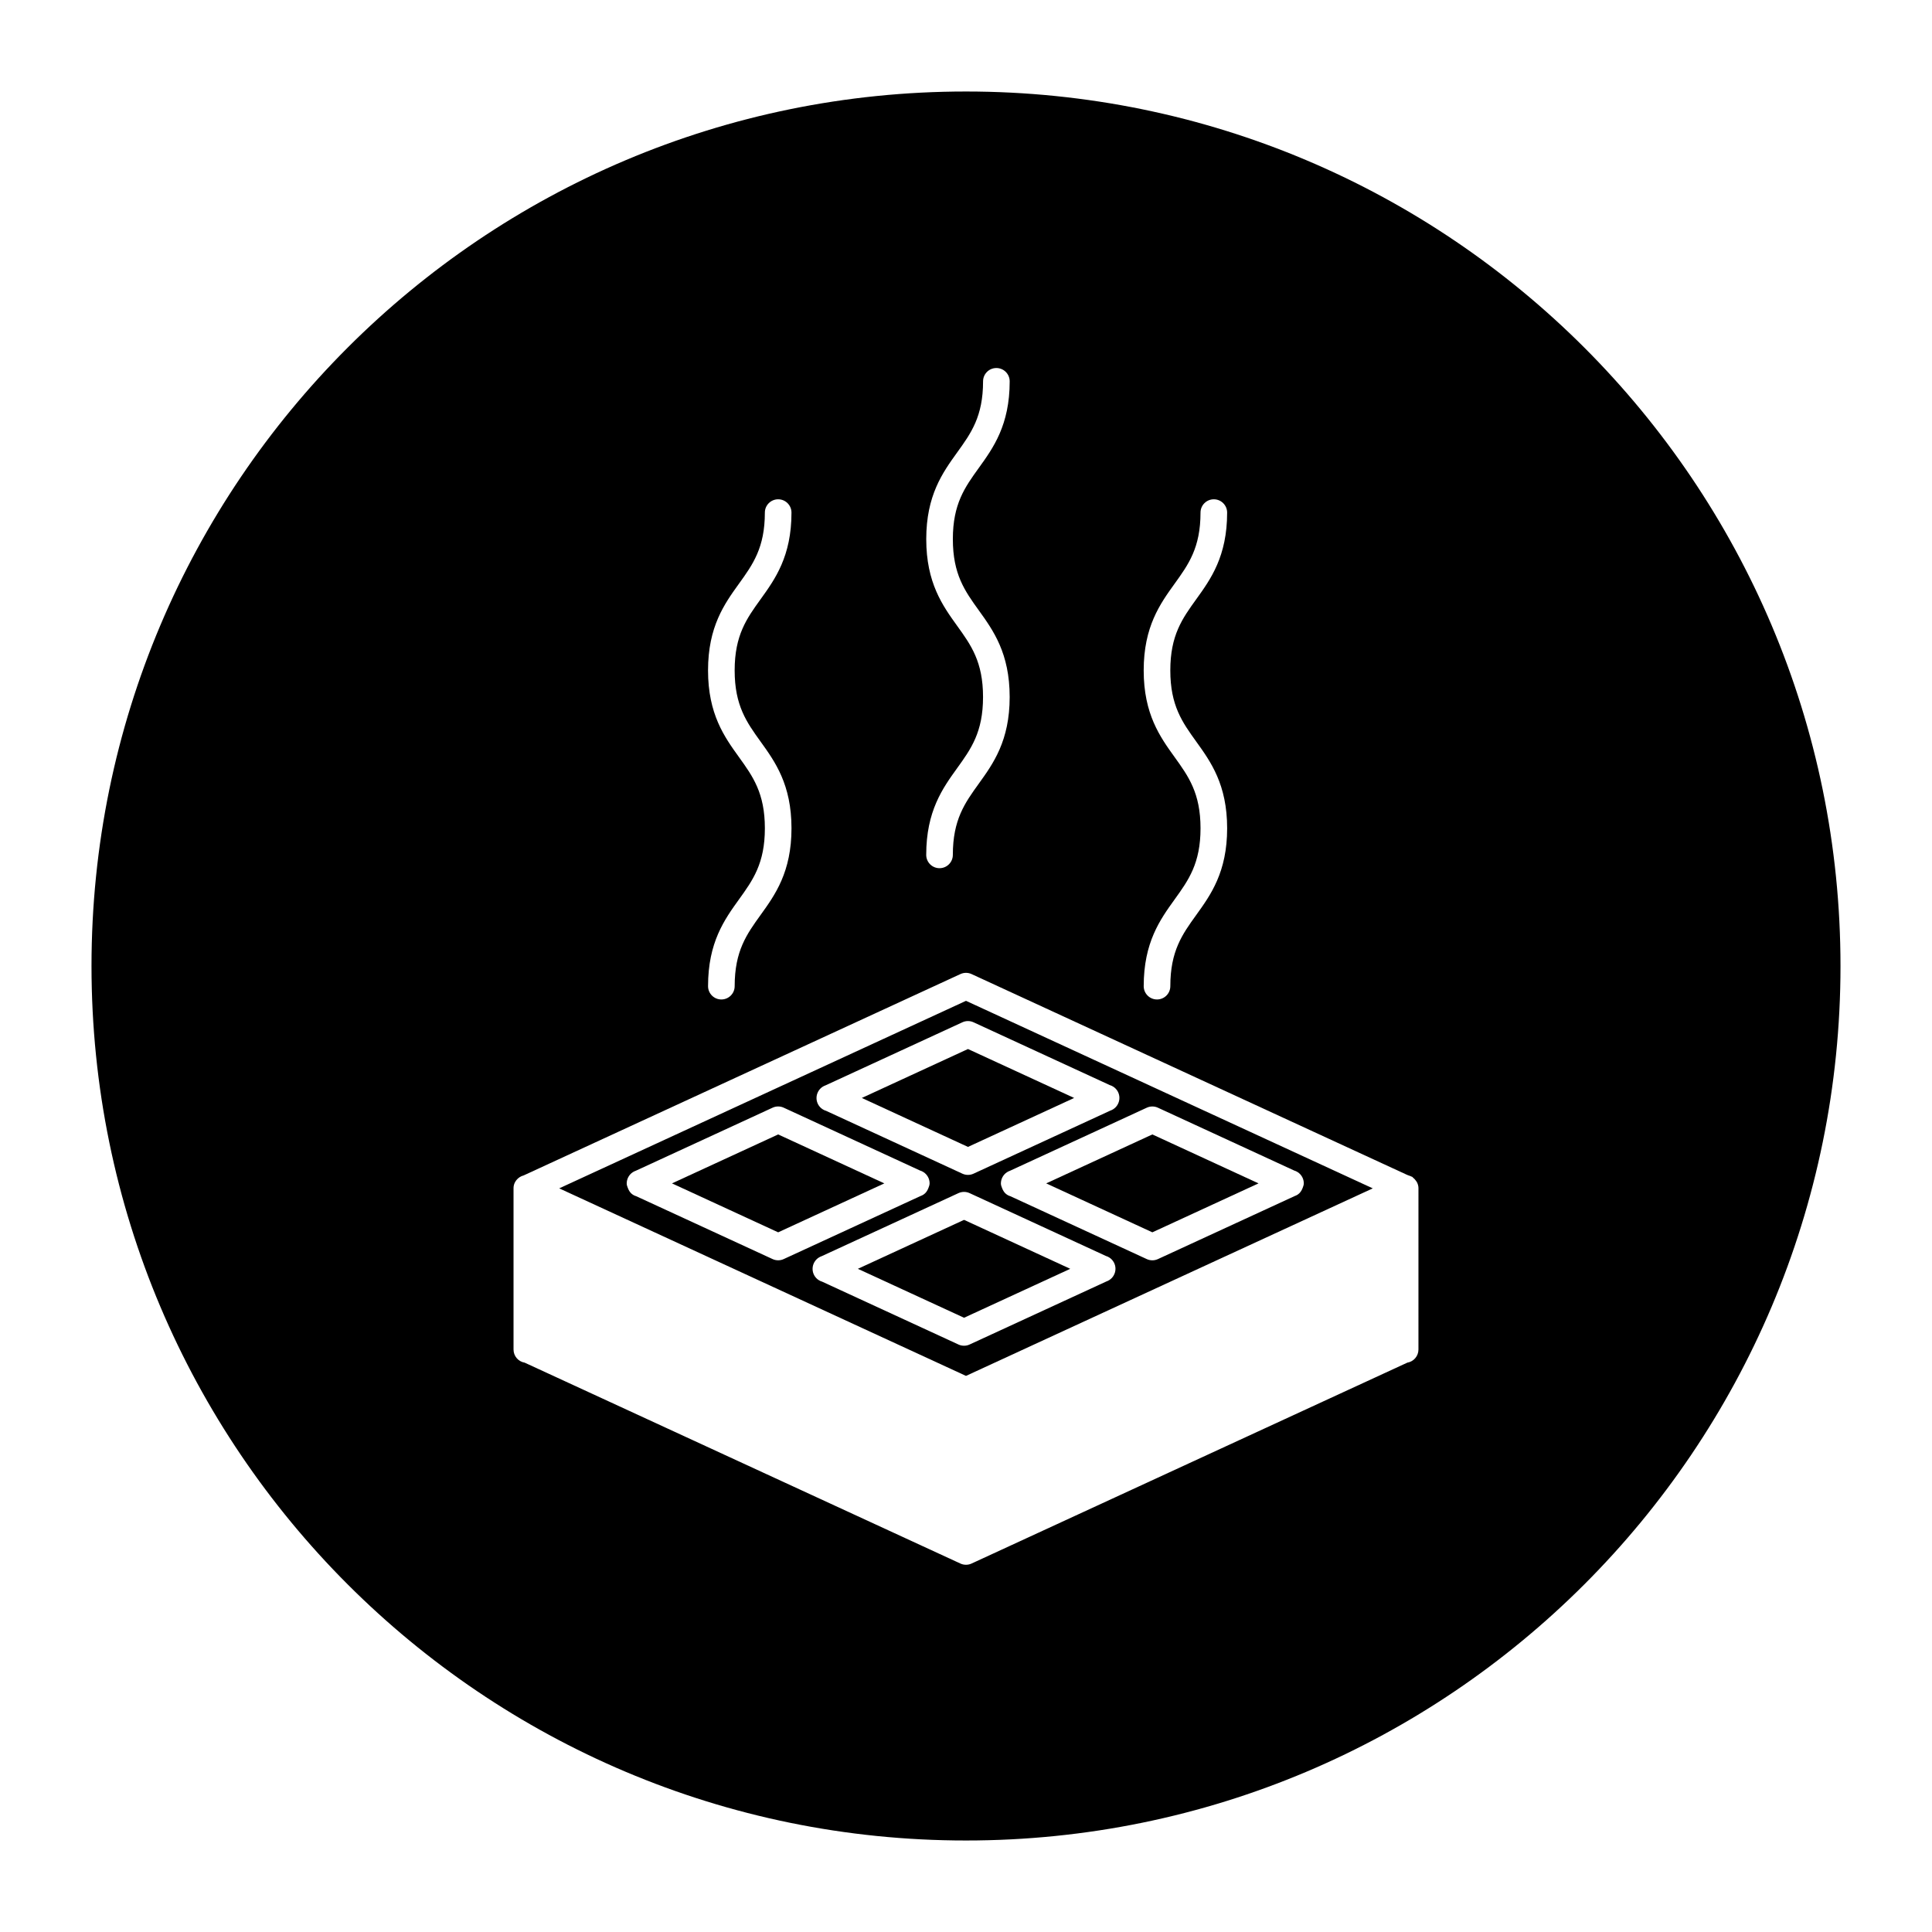 <?xml version="1.0" encoding="UTF-8"?>
<!-- Uploaded to: ICON Repo, www.iconrepo.com, Generator: ICON Repo Mixer Tools -->
<svg fill="#000000" width="800px" height="800px" version="1.1" viewBox="144 144 512 512" xmlns="http://www.w3.org/2000/svg">
 <g>
  <path d="m400 168.25c-128 0-231.75 103.76-231.75 231.75 0 127.99 103.76 231.75 231.75 231.75 127.99 0 231.75-103.76 231.75-231.75-0.004-128-103.76-231.75-231.75-231.75zm55.285 176.39c-3.844-5.336-8.195-11.383-8.195-22.98 0-11.59 4.352-17.633 8.191-22.965 3.684-5.113 6.867-9.531 6.867-18.848 0-1.949 1.578-3.527 3.527-3.527s3.527 1.578 3.527 3.527c0 11.594-4.352 17.637-8.195 22.973-3.684 5.109-6.863 9.531-6.863 18.844 0 9.324 3.184 13.746 6.867 18.863 3.84 5.336 8.195 11.383 8.195 22.977 0 11.598-4.352 17.648-8.195 22.98-3.684 5.117-6.863 9.535-6.863 18.859 0 1.949-1.578 3.527-3.527 3.527-1.949 0-3.527-1.578-3.527-3.527 0-11.598 4.352-17.645 8.191-22.98 3.684-5.117 6.867-9.539 6.867-18.863-0.004-9.324-3.188-13.742-6.867-18.859zm-57.629-34.785c-3.84-5.336-8.191-11.383-8.191-22.98 0-11.594 4.352-17.637 8.195-22.973 3.684-5.109 6.863-9.531 6.863-18.844 0-1.949 1.578-3.527 3.527-3.527s3.527 1.578 3.527 3.527c0 11.59-4.352 17.633-8.195 22.965-3.684 5.113-6.867 9.531-6.867 18.848 0 9.324 3.18 13.742 6.863 18.859 3.84 5.336 8.195 11.383 8.195 22.98 0 11.598-4.352 17.645-8.195 22.98-3.684 5.117-6.867 9.539-6.867 18.863 0 1.949-1.578 3.527-3.527 3.527s-3.527-1.578-3.527-3.527c0-11.598 4.352-17.648 8.195-22.98 3.684-5.117 6.863-9.535 6.863-18.859 0.004-9.32-3.176-13.742-6.859-18.859zm-57.824 34.785c-3.844-5.336-8.195-11.383-8.195-22.98 0-11.59 4.352-17.633 8.191-22.965 3.684-5.113 6.867-9.531 6.867-18.848 0-1.949 1.578-3.527 3.527-3.527 1.949 0 3.527 1.578 3.527 3.527 0 11.594-4.352 17.637-8.195 22.973-3.684 5.109-6.863 9.531-6.863 18.844 0 9.324 3.184 13.746 6.867 18.863 3.84 5.336 8.195 11.383 8.195 22.977 0 11.598-4.352 17.648-8.195 22.98-3.684 5.117-6.863 9.535-6.863 18.859 0 1.949-1.578 3.527-3.527 3.527s-3.527-1.578-3.527-3.527c0-11.598 4.352-17.645 8.191-22.98 3.684-5.117 6.867-9.539 6.867-18.863-0.004-9.324-3.184-13.742-6.867-18.859zm180.07 157c0 1.754-1.277 3.203-2.949 3.477l-115.48 53.238c-0.469 0.219-0.973 0.324-1.477 0.324s-1.008-0.105-1.477-0.324l-115.48-53.238c-1.676-0.277-2.949-1.727-2.949-3.477v-42.781c0-1.227 0.664-2.25 1.609-2.883 0.008-0.004 0.008-0.012 0.016-0.016 0.008-0.004 0.02-0.008 0.027-0.012 0.316-0.203 0.648-0.348 1.023-0.445 0.031-0.008 0.055-0.031 0.086-0.039l115.67-53.324c0.938-0.434 2.016-0.434 2.953 0l115.48 53.238c0.129 0.023 0.246 0.105 0.375 0.145 0.242 0.07 0.469 0.148 0.688 0.266 0.082 0.043 0.18 0.051 0.262 0.102 0.082 0.051 0.113 0.145 0.188 0.203 0.312 0.238 0.57 0.516 0.789 0.848 0.086 0.129 0.18 0.234 0.25 0.367 0.234 0.473 0.398 0.984 0.398 1.551z"/>
  <path d="m400 409.23-107.65 49.625-0.152 0.07 107.8 49.699 107.8-49.695-0.152-0.07zm-37.992 22.773c0.254-0.16 0.523-0.293 0.805-0.387l36.23-16.699c0.938-0.434 2.016-0.434 2.953 0l36.109 16.645c0.324 0.094 0.637 0.23 0.926 0.422 1.012 0.648 1.625 1.766 1.625 2.969s-0.613 2.344-1.625 2.992c-0.254 0.16-0.523 0.293-0.805 0.387l-36.23 16.703c-0.469 0.219-0.973 0.324-1.477 0.324-0.504 0-1.008-0.105-1.477-0.324l-36.109-16.648c-0.324-0.094-0.637-0.23-0.926-0.422-1.012-0.648-1.625-1.766-1.625-2.969 0-1.199 0.613-2.344 1.625-2.992zm-11.789 45.988c-0.504 0-1.008-0.105-1.477-0.324l-36.109-16.645c-0.324-0.094-0.637-0.23-0.926-0.422-0.648-0.414-1.047-1.051-1.312-1.746-0.148-0.395-0.312-0.789-0.312-1.223 0-1.203 0.613-2.344 1.625-2.992 0.254-0.16 0.523-0.293 0.805-0.387l36.23-16.703c0.938-0.434 2.016-0.434 2.953 0l36.109 16.648c0.324 0.094 0.637 0.23 0.926 0.422 1.012 0.648 1.625 1.766 1.625 2.969 0 0.445-0.164 0.859-0.32 1.266-0.266 0.691-0.668 1.32-1.305 1.727-0.254 0.16-0.523 0.293-0.805 0.387l-36.23 16.699c-0.473 0.219-0.973 0.324-1.477 0.324zm87.77 5.227c-0.25 0.16-0.516 0.289-0.789 0.383l-36.246 16.707c-0.469 0.219-0.973 0.324-1.477 0.324-0.504 0-1.008-0.105-1.477-0.324l-36.129-16.656c-0.316-0.094-0.625-0.23-0.906-0.414-1.012-0.648-1.625-1.766-1.625-2.969s0.613-2.344 1.625-2.988c0.25-0.16 0.516-0.289 0.789-0.383l36.246-16.707c0.938-0.434 2.016-0.434 2.953 0l36.129 16.656c0.316 0.094 0.625 0.23 0.906 0.414 1.012 0.648 1.625 1.766 1.625 2.969 0 1.199-0.613 2.34-1.625 2.988zm49.906-22.633c-0.254 0.16-0.523 0.293-0.805 0.387l-36.23 16.699c-0.469 0.215-0.973 0.324-1.477 0.324-0.504 0-1.008-0.105-1.477-0.324l-36.109-16.645c-0.324-0.094-0.637-0.23-0.926-0.422-0.648-0.414-1.047-1.051-1.312-1.746-0.148-0.395-0.312-0.789-0.312-1.223 0-1.203 0.613-2.344 1.625-2.992 0.254-0.16 0.523-0.293 0.805-0.387l36.23-16.703c0.938-0.434 2.016-0.434 2.953 0l36.109 16.648c0.324 0.094 0.637 0.23 0.926 0.422 1.012 0.648 1.625 1.766 1.625 2.969 0 0.445-0.164 0.859-0.32 1.266-0.266 0.688-0.668 1.316-1.305 1.727z"/>
  <path d="m322.08 457.61 2.703 1.242 25.438 11.727 25.434-11.727 2.703-1.242-28.137-12.973z"/>
  <path d="m421.25 457.61 2.699 1.242 25.438 11.727 25.434-11.727 2.703-1.242-28.137-12.973z"/>
  <path d="m428.66 434.97-28.137-12.969-28.137 12.969 28.137 12.973z"/>
  <path d="m371.34 480.25 28.145 12.969 28.141-12.969-28.141-12.973z"/>
 </g>
</svg>